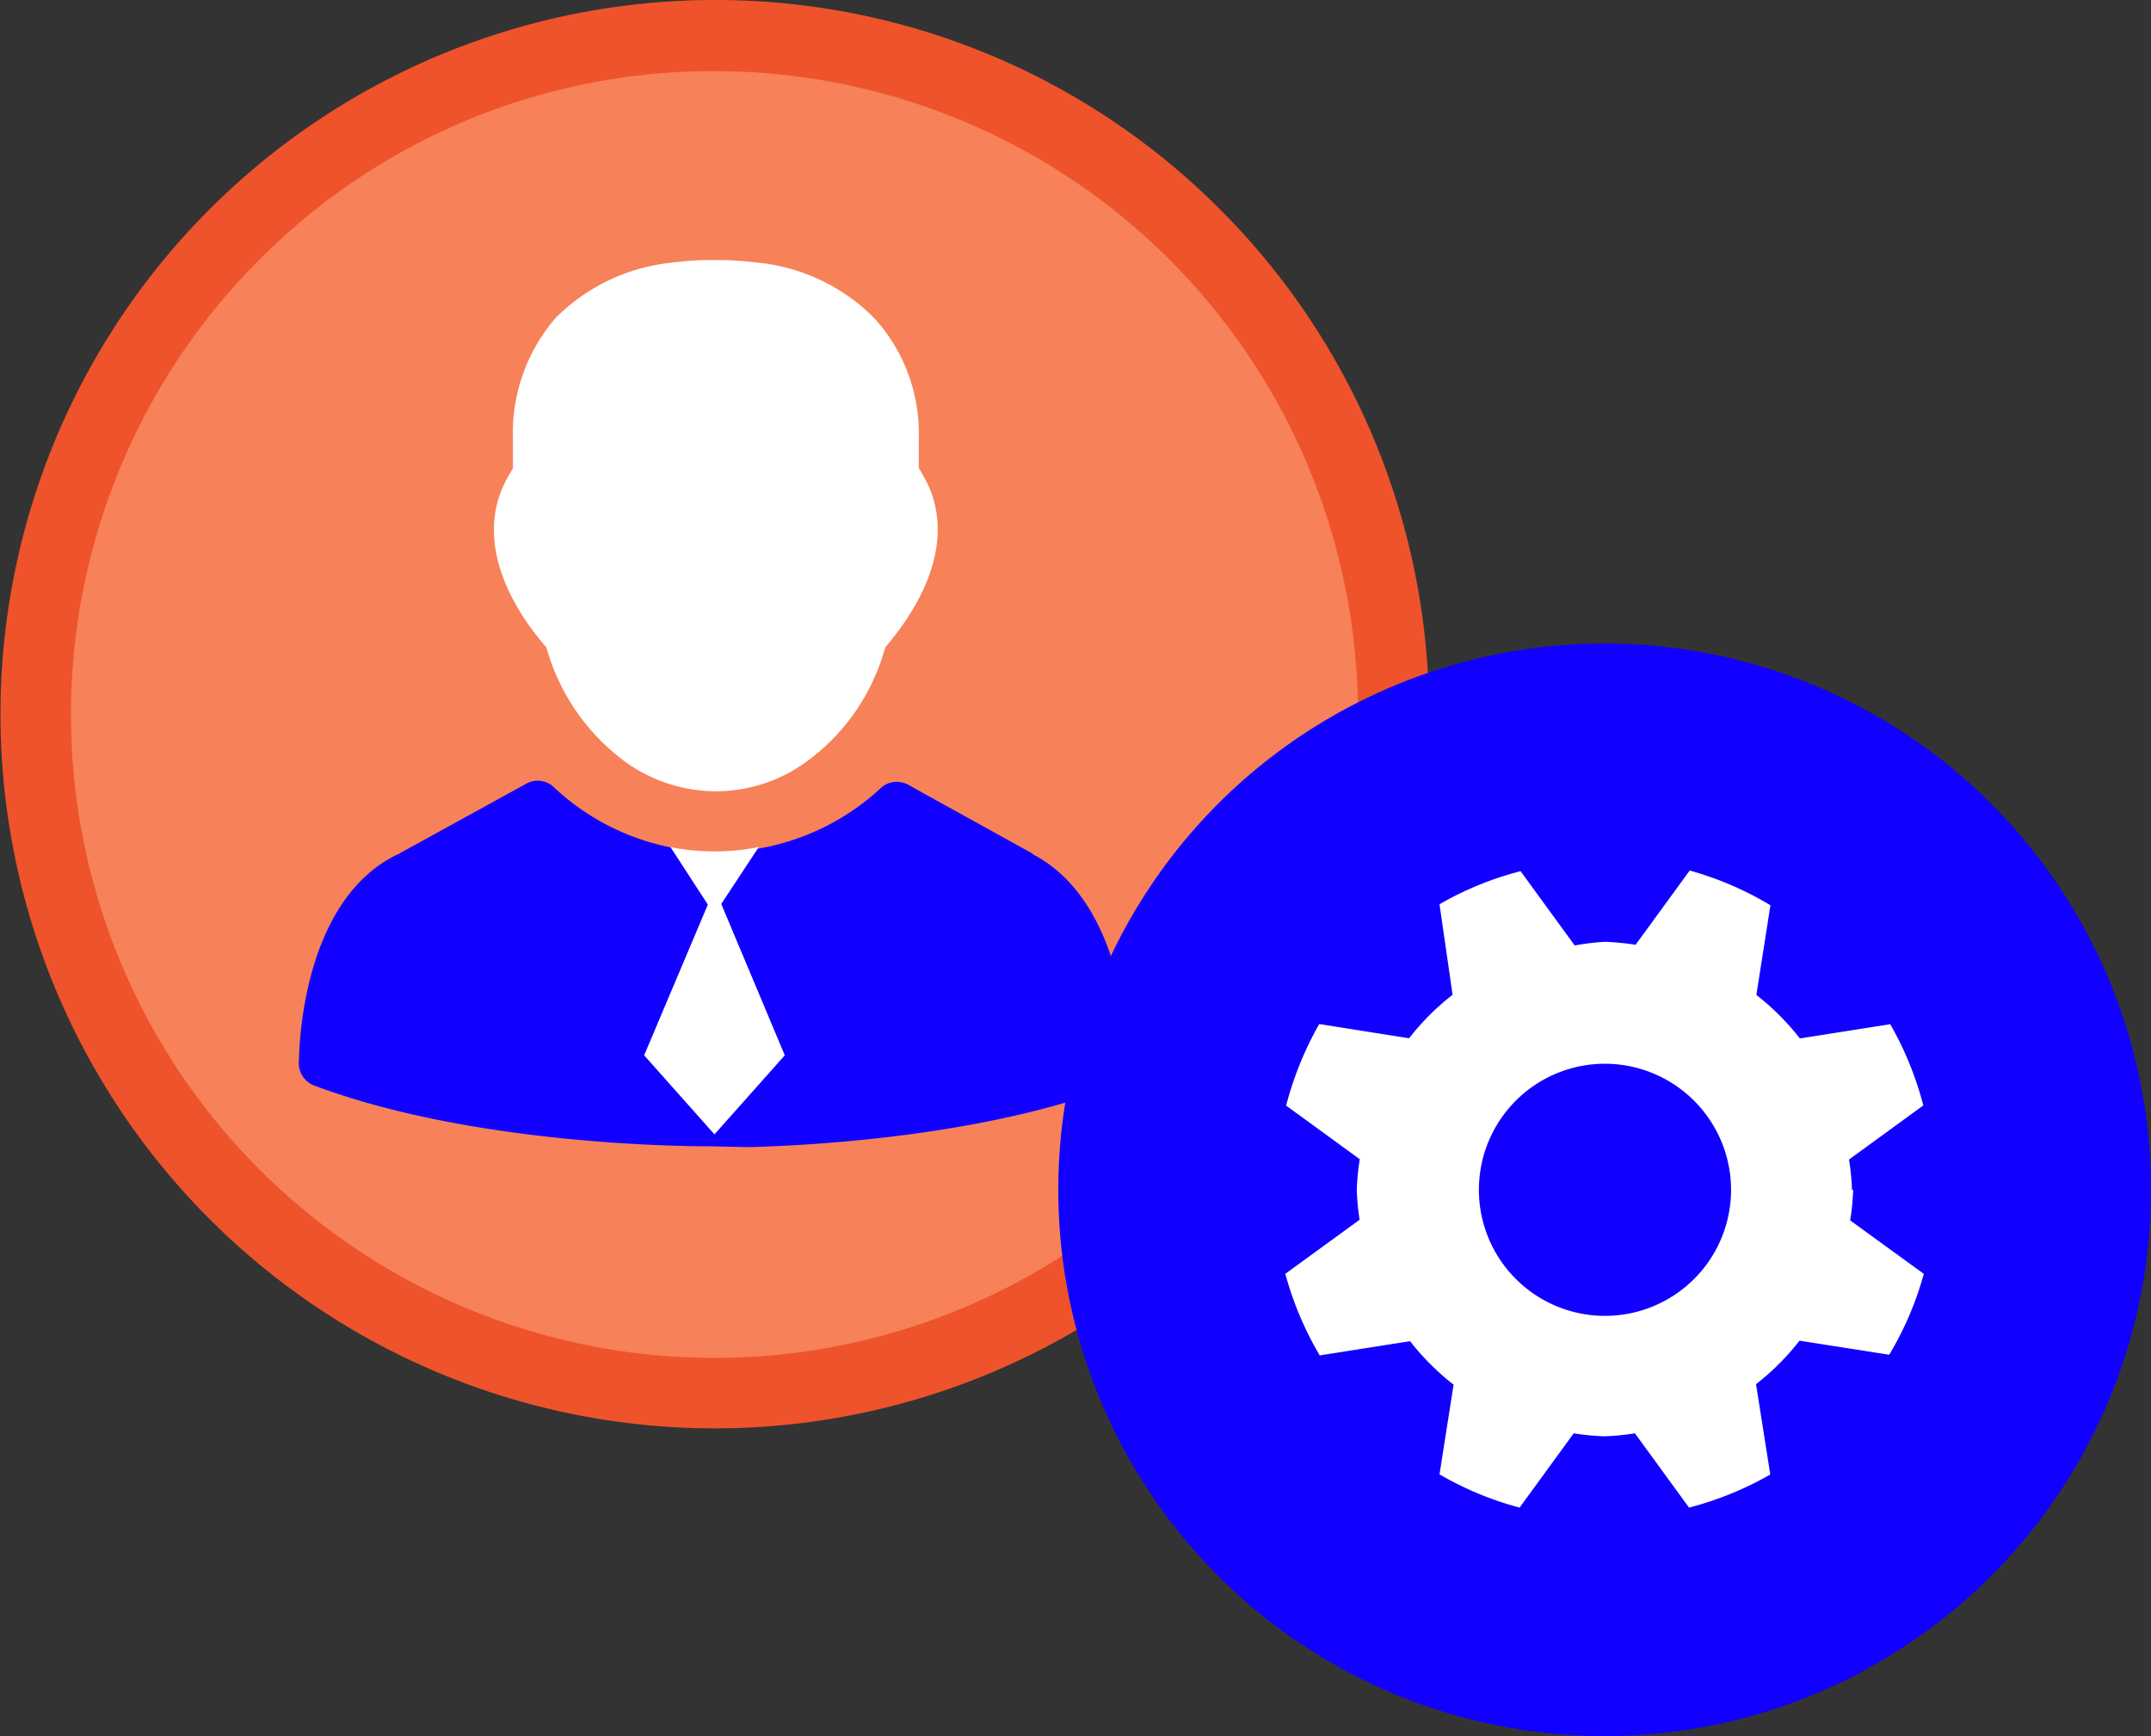 <svg xmlns="http://www.w3.org/2000/svg" viewBox="0 0 130 104.94"><rect x="0" y="0" width="130" height="104.94" fill="#333333" stroke="none"/><defs><style>.cls-1{fill:#f78158;}.cls-2{fill:#ee532b;}.cls-3{fill:#fff;}.cls-4{fill:#10f;}</style></defs><title>icon-manage</title><g id="Layer_2" data-name="Layer 2"><g id="Layer_1-2" data-name="Layer 1"><path class="cls-1" d="M43.18,84.22a41,41,0,0,1-29-70.06,41,41,0,0,1,58,58A40.77,40.77,0,0,1,43.18,84.22Z"/><path class="cls-2" d="M43.18,4.3a38.89,38.89,0,0,1,27.5,66.39,38.89,38.89,0,0,1-55-55A38.64,38.64,0,0,1,43.18,4.3m0-4.3A43.17,43.17,0,1,0,73.72,12.64,43,43,0,0,0,43.18,0Z"/><path class="cls-3" d="M32.84,38.92l.17.2.08.25a12.86,12.86,0,0,0,4.84,6.78,9.41,9.41,0,0,0,5.33,1.68,9.28,9.28,0,0,0,5.33-1.68,12.6,12.6,0,0,0,4.84-6.78l.08-.24.16-.2c1.79-2.14,4.43-6.33,2.07-10.28l-.21-.36,0-.42c0-.44,0-.89,0-1.36a10.36,10.36,0,0,0-2.69-7.28,11.52,11.52,0,0,0-7-3.35,19.49,19.49,0,0,0-2.42-.16h-.21a17.68,17.68,0,0,0-2.64.16,11.55,11.55,0,0,0-7,3.35A10.62,10.62,0,0,0,31,26.52v.08c0,.3,0,1,0,1.32v.39l-.2.34C28.29,32.81,31.39,37.22,32.84,38.92Z"/><path class="cls-4" d="M68.22,64.37c0-.08.1-9.45-5.61-12.63l-.16-.09-.06-.06L55,47.5l0,0,0,0a1.51,1.51,0,0,0-.81-.24,1.39,1.39,0,0,0-.95.37,14.48,14.48,0,0,1-19.72,0l0,0,0,0a1.41,1.41,0,0,0-1.71-.26l-7.58,4.17a1.46,1.46,0,0,1-.28.14C18.53,54.38,18.11,62.45,18.07,64v.09A1.44,1.44,0,0,0,19,65.62c9.31,3.49,21.56,3.67,23.92,3.67l2.33.05c3.88-.1,13.83-.65,21.77-3.55l.05,0h.05A1.47,1.47,0,0,0,68.22,64.37Z"/><path class="cls-3" d="M47.43,63.79l-4.25,4.78-4.25-4.78,3.85-9.11L40.52,51.2a13.56,13.56,0,0,0,5.34,0l-2.27,3.44Z"/><circle class="cls-4" cx="96.98" cy="71.92" r="33.02"/><path class="cls-3" d="M112,71.92a15.12,15.12,0,0,1-.18,1.85L116.27,77a19.66,19.66,0,0,1-2.09,4.89l-5.42-.85a15.21,15.21,0,0,1-2.63,2.63l.86,5.46a20,20,0,0,1-4.91,2l-3.27-4.49a15,15,0,0,1-1.85.18,15.12,15.12,0,0,1-1.85-.18l-3.27,4.49A19.66,19.66,0,0,1,87,89.12l.85-5.42a15.21,15.21,0,0,1-2.63-2.63l-5.46.86A20,20,0,0,1,77.68,77l4.49-3.27A15,15,0,0,1,82,71.92a15.12,15.12,0,0,1,.18-1.85l-4.45-3.24a20.28,20.28,0,0,1,2-4.93l5.43.86a15.21,15.21,0,0,1,2.63-2.63L87,54.66a19.46,19.46,0,0,1,4.9-2l3.27,4.49A15.12,15.12,0,0,1,97,56.93a15.12,15.12,0,0,1,1.85.18l3.27-4.49A19.66,19.66,0,0,1,107,54.72l-.85,5.42a15.21,15.21,0,0,1,2.63,2.63l5.46-.86a20,20,0,0,1,2,4.91l-4.49,3.27a15,15,0,0,1,.18,1.85ZM97,64.3a7.62,7.62,0,1,0,7.62,7.62A7.63,7.63,0,0,0,97,64.3Z"/></g></g></svg>